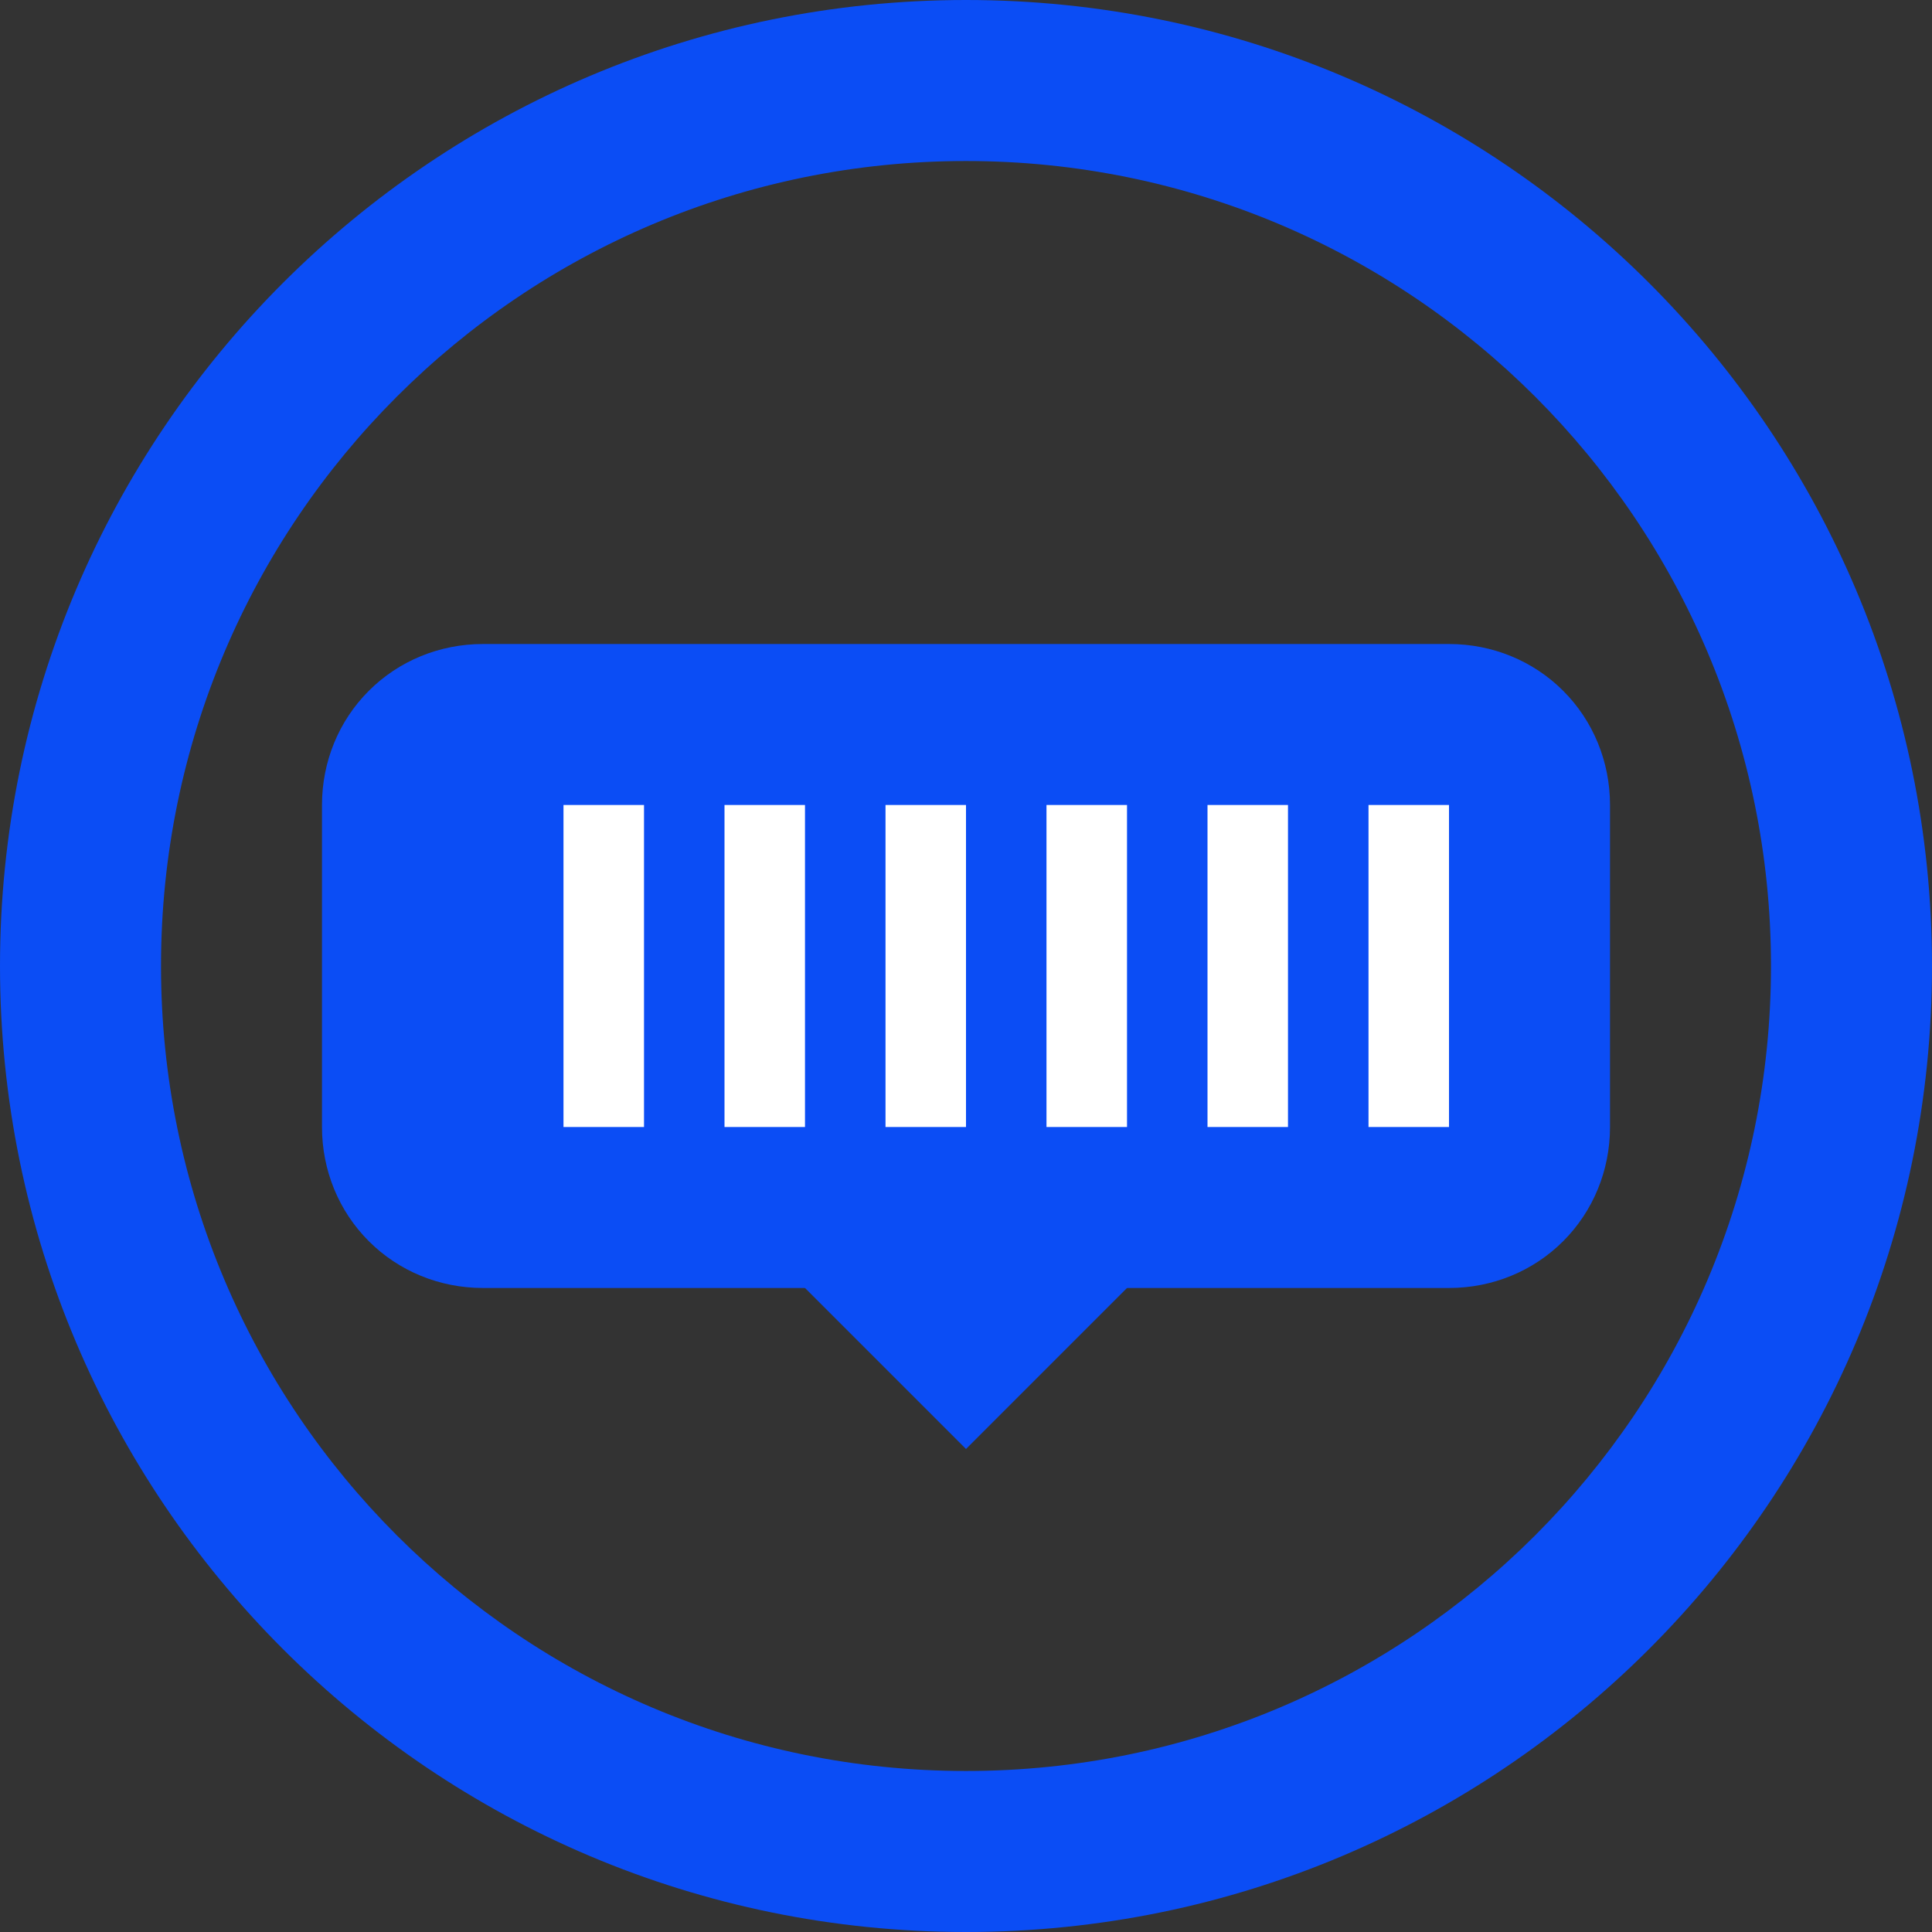 <svg xmlns="http://www.w3.org/2000/svg" width="65" height="65" viewBox="0 0 65 65" fill="none">
  <rect x="0" y="0" width="65" height="65" fill="#333333" stroke="none"/>
  <path d="M32.5 0C14.551 0 0 14.551 0 32.5C0 50.449 14.551 65 32.5 65C50.449 65 65 50.449 65 32.5C65 14.551 50.449 0 32.5 0ZM32.5 59.583C17.538 59.583 5.417 47.462 5.417 32.5C5.417 17.538 17.538 5.417 32.5 5.417C47.462 5.417 59.583 17.538 59.583 32.5C59.583 47.462 47.462 59.583 32.5 59.583Z" fill="#0B4DF5"/>
  <path d="M48.75 21.667H16.25C14.79 21.667 13.417 22.233 12.408 23.242C11.4 24.25 10.833 25.623 10.833 27.083V37.917C10.833 39.377 11.4 40.75 12.408 41.758C13.417 42.767 14.79 43.333 16.25 43.333H48.75C50.211 43.333 51.583 42.767 52.592 41.758C53.6 40.75 54.167 39.377 54.167 37.917V27.083C54.167 25.623 53.6 24.25 52.592 23.242C51.583 22.233 50.211 21.667 48.75 21.667Z" fill="#0B4DF5"/>
  <path d="M21.667 27.083H18.958V37.917H21.667V27.083Z" fill="#FFFFFF"/>
  <path d="M27.083 27.083H24.375V37.917H27.083V27.083Z" fill="#FFFFFF"/>
  <path d="M32.5 27.083H29.792V37.917H32.5V27.083Z" fill="#FFFFFF"/>
  <path d="M37.917 27.083H35.208V37.917H37.917V27.083Z" fill="#FFFFFF"/>
  <path d="M43.333 27.083H40.625V37.917H43.333V27.083Z" fill="#FFFFFF"/>
  <path d="M48.75 27.083H46.042V37.917H48.75V27.083Z" fill="#FFFFFF"/>
  <path d="M32.5 48.75L40.625 40.625H24.375L32.5 48.75Z" fill="#0B4DF5"/>
</svg>
